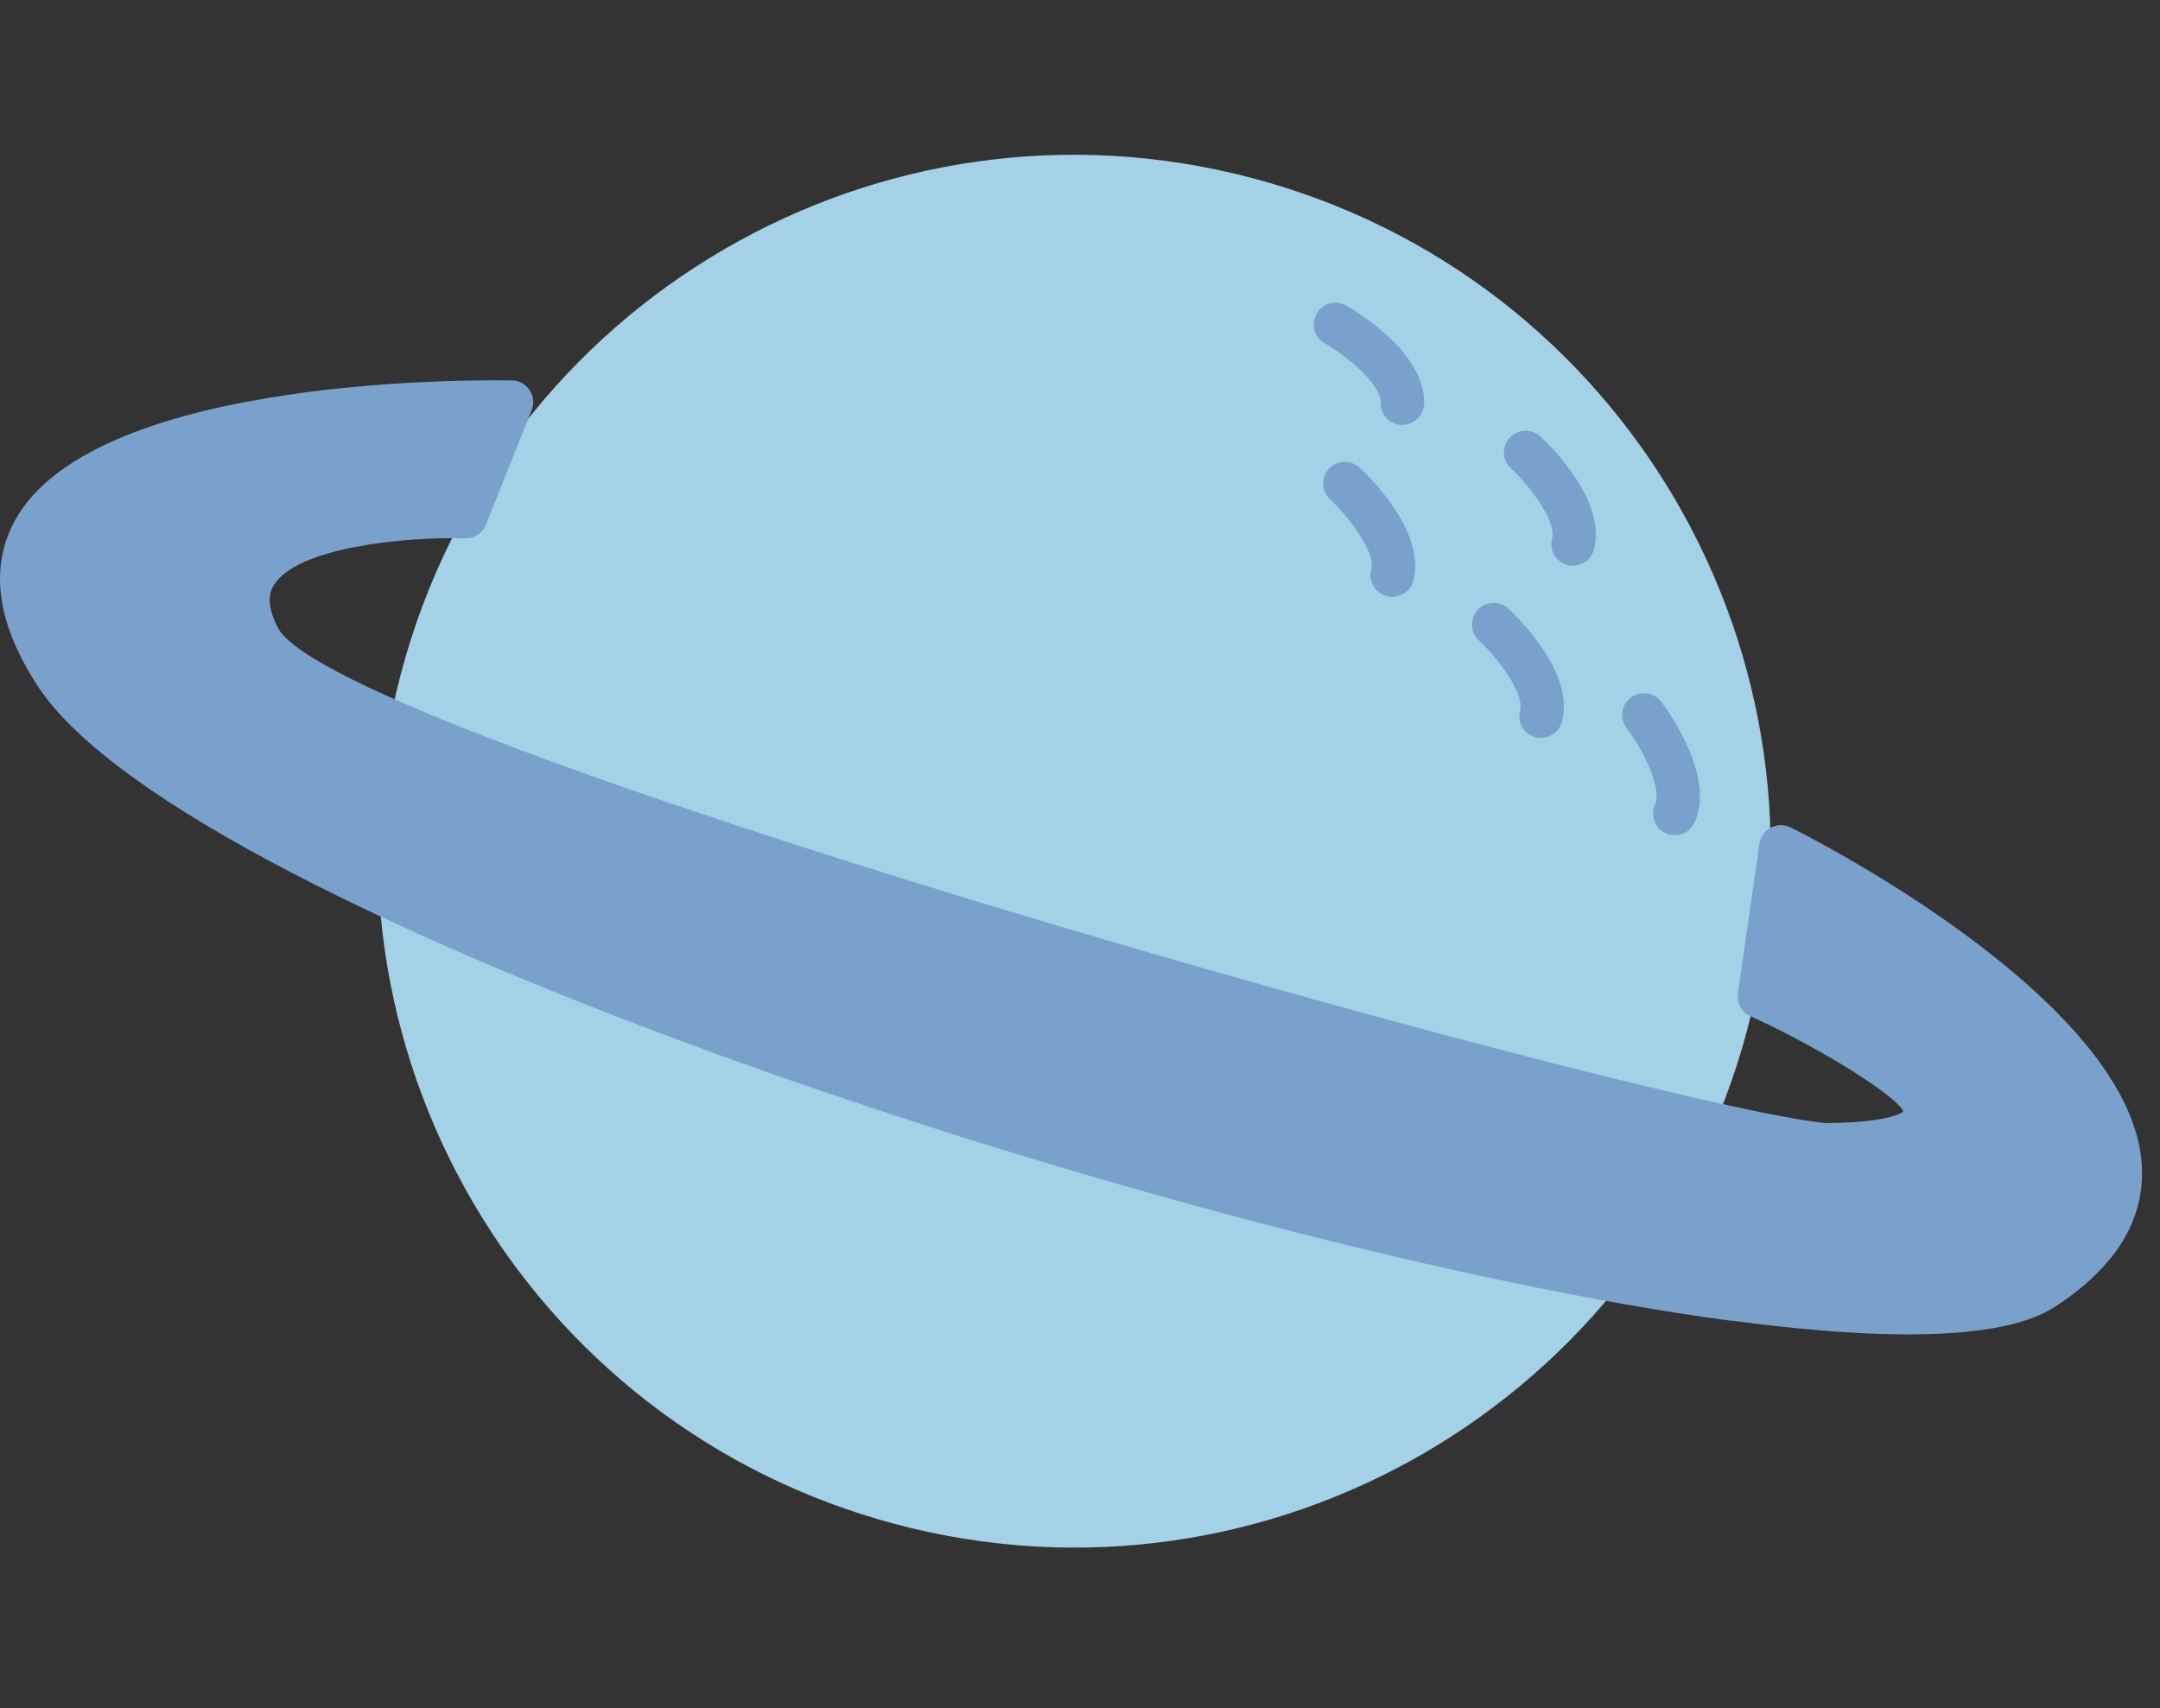 <svg width="110" height="87" viewBox="0 0 110 87" fill="none" xmlns="http://www.w3.org/2000/svg">
<rect x="0" y="0" width="110" height="87" fill="#333333" stroke="none"/>
<path d="M88.986 52.42C93.995 33.488 82.708 14.079 63.775 9.07C44.843 4.061 25.434 15.348 20.425 34.28C15.416 53.213 26.703 72.622 45.635 77.631C64.568 82.64 83.976 71.353 88.986 52.42Z" fill="#A4D1E6"/>
<path d="M90.704 43.138C90.704 43.138 117.924 56.638 104.044 65.648C93.454 72.518 12.324 48.928 2.834 34.338C-6.656 19.748 26.054 20.498 26.054 20.498L23.724 26.328C23.724 26.328 9.714 25.918 13.184 32.508C16.654 39.098 87.944 58.388 93.194 58.318C105.744 58.148 89.594 50.768 89.594 50.768L90.694 43.148L90.704 43.138Z" fill="white"/>
<path d="M88.094 67.258C61.244 63.668 9.544 46.678 1.914 34.928C-0.176 31.718 -0.556 28.878 0.784 26.468C4.954 18.978 25.224 19.358 26.084 19.378C26.444 19.378 26.774 19.568 26.974 19.878C27.174 20.178 27.214 20.558 27.074 20.898L24.744 26.728C24.573 27.158 24.154 27.438 23.683 27.418C20.544 27.328 15.134 27.888 13.954 29.788C13.824 29.988 13.444 30.608 14.154 31.978C17.084 37.538 81.734 55.698 92.463 57.138C92.773 57.178 93.014 57.208 93.174 57.198C96.374 57.148 96.904 56.628 96.924 56.608C96.684 55.918 93.074 53.558 89.134 51.748C88.684 51.548 88.434 51.068 88.504 50.588L89.604 42.968C89.654 42.618 89.874 42.308 90.183 42.148C90.493 41.988 90.864 41.978 91.183 42.138C91.894 42.488 108.584 50.868 109.074 59.348C109.234 62.118 107.744 64.548 104.644 66.558C102.184 68.158 96.614 68.388 88.094 67.248V67.258Z" fill="#7AA1CC"/>
<path d="M77.694 23.038C77.694 23.038 80.624 25.778 80.114 27.708Z" fill="#7AA1CC"/>
<path d="M79.963 28.808C79.963 28.808 79.874 28.798 79.824 28.778C79.234 28.618 78.884 28.018 79.044 27.428C79.274 26.578 77.964 24.808 76.944 23.848C76.494 23.428 76.474 22.728 76.884 22.288C77.304 21.838 77.994 21.828 78.444 22.228C79.014 22.758 81.834 25.538 81.174 27.988C81.034 28.528 80.504 28.868 79.963 28.798V28.808Z" fill="#7AA1CC"/>
<path d="M76.064 31.818C76.064 31.818 78.994 34.558 78.484 36.488Z" fill="#7AA1CC"/>
<path d="M78.334 37.578C78.334 37.578 78.244 37.568 78.194 37.548C77.604 37.388 77.254 36.788 77.414 36.198C77.644 35.348 76.344 33.578 75.314 32.618C74.864 32.198 74.844 31.498 75.254 31.058C75.674 30.608 76.374 30.588 76.814 30.998C77.384 31.528 80.204 34.308 79.544 36.758C79.404 37.298 78.874 37.638 78.334 37.568V37.578Z" fill="#7AA1CC"/>
<path d="M83.724 36.408C83.724 36.408 86.134 39.618 85.294 41.428Z" fill="#7AA1CC"/>
<path d="M85.144 42.528C85.034 42.518 84.924 42.488 84.824 42.438C84.274 42.178 84.034 41.528 84.284 40.968C84.654 40.168 83.684 38.198 82.834 37.078C82.464 36.588 82.564 35.898 83.054 35.528C83.544 35.158 84.234 35.258 84.604 35.748C85.074 36.368 87.354 39.598 86.294 41.898C86.084 42.348 85.614 42.588 85.144 42.528Z" fill="#7AA1CC"/>
<path d="M68.484 24.618C68.484 24.618 71.414 27.358 70.904 29.288Z" fill="#7AA1CC"/>
<path d="M70.754 30.388C70.754 30.388 70.664 30.378 70.614 30.358C70.024 30.198 69.674 29.598 69.834 29.008C70.064 28.158 68.764 26.388 67.734 25.428C67.294 25.018 67.264 24.318 67.684 23.868C68.094 23.428 68.794 23.408 69.244 23.818C69.814 24.348 72.624 27.128 71.974 29.578C71.834 30.118 71.304 30.458 70.764 30.388H70.754Z" fill="#7AA1CC"/>
<path d="M68.014 16.518C68.014 16.518 71.484 18.518 71.424 20.528Z" fill="#7AA1CC"/>
<path d="M71.264 21.628C70.714 21.558 70.294 21.068 70.314 20.498C70.344 19.618 68.674 18.178 67.454 17.478C66.924 17.178 66.744 16.498 67.054 15.968C67.354 15.438 68.034 15.258 68.564 15.568C69.244 15.958 72.604 18.028 72.524 20.568C72.504 21.178 71.994 21.658 71.384 21.638C71.344 21.638 71.304 21.638 71.274 21.638L71.264 21.628Z" fill="#7AA1CC"/>
</svg>
